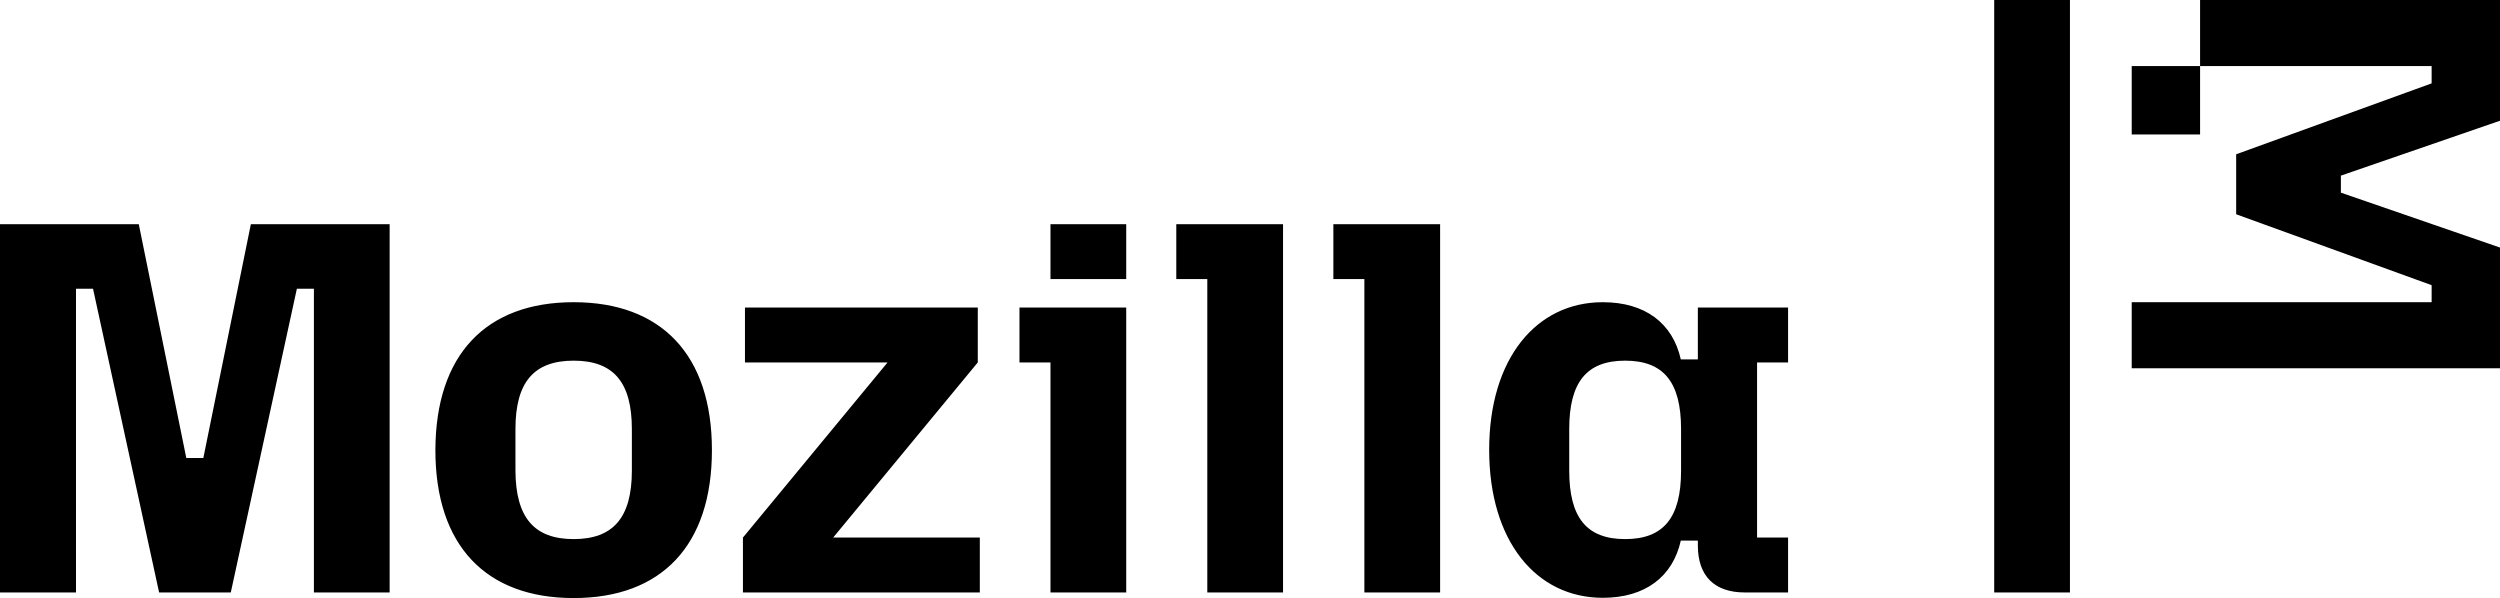 <svg version="1.1" id="Capa_1" x="0px" y="0px" width="1000" height="239.223" viewBox="-179.044 -17.834 1000 239.223" xml:space="preserve" xmlns="http://www.w3.org/2000/svg"><defs id="defs1"></defs>

<path d="m -123.534,71.837 19.012,93.534 h 6.812 L -78.698,71.837 h 55.51 V 219.153 H -53.485 V 97.66 h -6.812 L -86.73,219.153 H -115.4 L -141.834,97.66 h -6.812 V 219.153 H -179.044 V 71.837 Z M 50.419,103.048 c 34.974,0 55.307,20.943 55.307,59.17 0,38.227 -20.232,59.17 -55.307,59.17 -35.075,0 -55.307,-20.943 -55.307,-59.17 0.102,-38.329 20.333,-59.17 55.307,-59.17 z m 0,94.754 c 15.758,0 23.282,-8.54 23.282,-27.349 v -16.673 c 0,-18.808 -7.422,-27.349 -23.282,-27.349 -15.86,0 -23.282,8.54 -23.282,27.349 v 16.673 c 0.102,18.808 7.523,27.349 23.282,27.349 z m 67.71,-0.61 57.849,-70.049 h -57.035 v -21.96 h 93.127 v 21.96 l -57.849,70.049 h 58.662 v 21.96 H 118.13 Z M 228.744,105.183 H 271.444 V 219.153 H 241.147 V 127.144 H 228.744 Z M 241.147,71.837 H 271.444 v 21.96 h -30.297 z m 50.325,0 h 42.7 V 219.153 H 303.876 V 93.797 h -12.403 z m 62.83,0 h 42.7 V 219.153 H 366.706 V 93.797 h -12.403 z m 107.767,31.212 c 16.877,0 27.959,8.337 31.212,22.875 h 6.812 v -20.74 h 36.092 v 21.96 h -12.403 v 70.049 h 12.403 v 21.96 h -17.283 c -12.2,0 -18.808,-6.608 -18.808,-18.808 v -1.932 h -6.812 c -3.253,14.538 -14.335,22.875 -31.212,22.875 -26.637,0 -45.445,-22.672 -45.445,-59.17 0,-36.499 18.808,-59.069 45.445,-59.069 z m 8.947,94.754 c 15.352,0 22.367,-8.54 22.367,-27.349 v -16.673 c 0,-18.808 -7.015,-27.349 -22.367,-27.349 -15.352,0 -22.367,8.54 -22.367,27.349 v 16.673 c 0,18.808 7.015,27.349 22.367,27.349 z m 177.918,21.35 H 618.638 V -17.834 h 30.297 z M 673.64,103.048 H 793.607 V 96.237 L 715.425,67.872 V 43.878 L 793.607,15.513 V 8.6 H 700.989 V -17.834 H 820.956 v 48.292 l -63.644,21.96 v 6.812 L 820.956,81.19 v 48.292 H 673.64 Z m 0,-94.449 h 27.349 v 27.349 h -27.349 z" id="path1-9" style="stroke-width:1.017"></path></svg>
